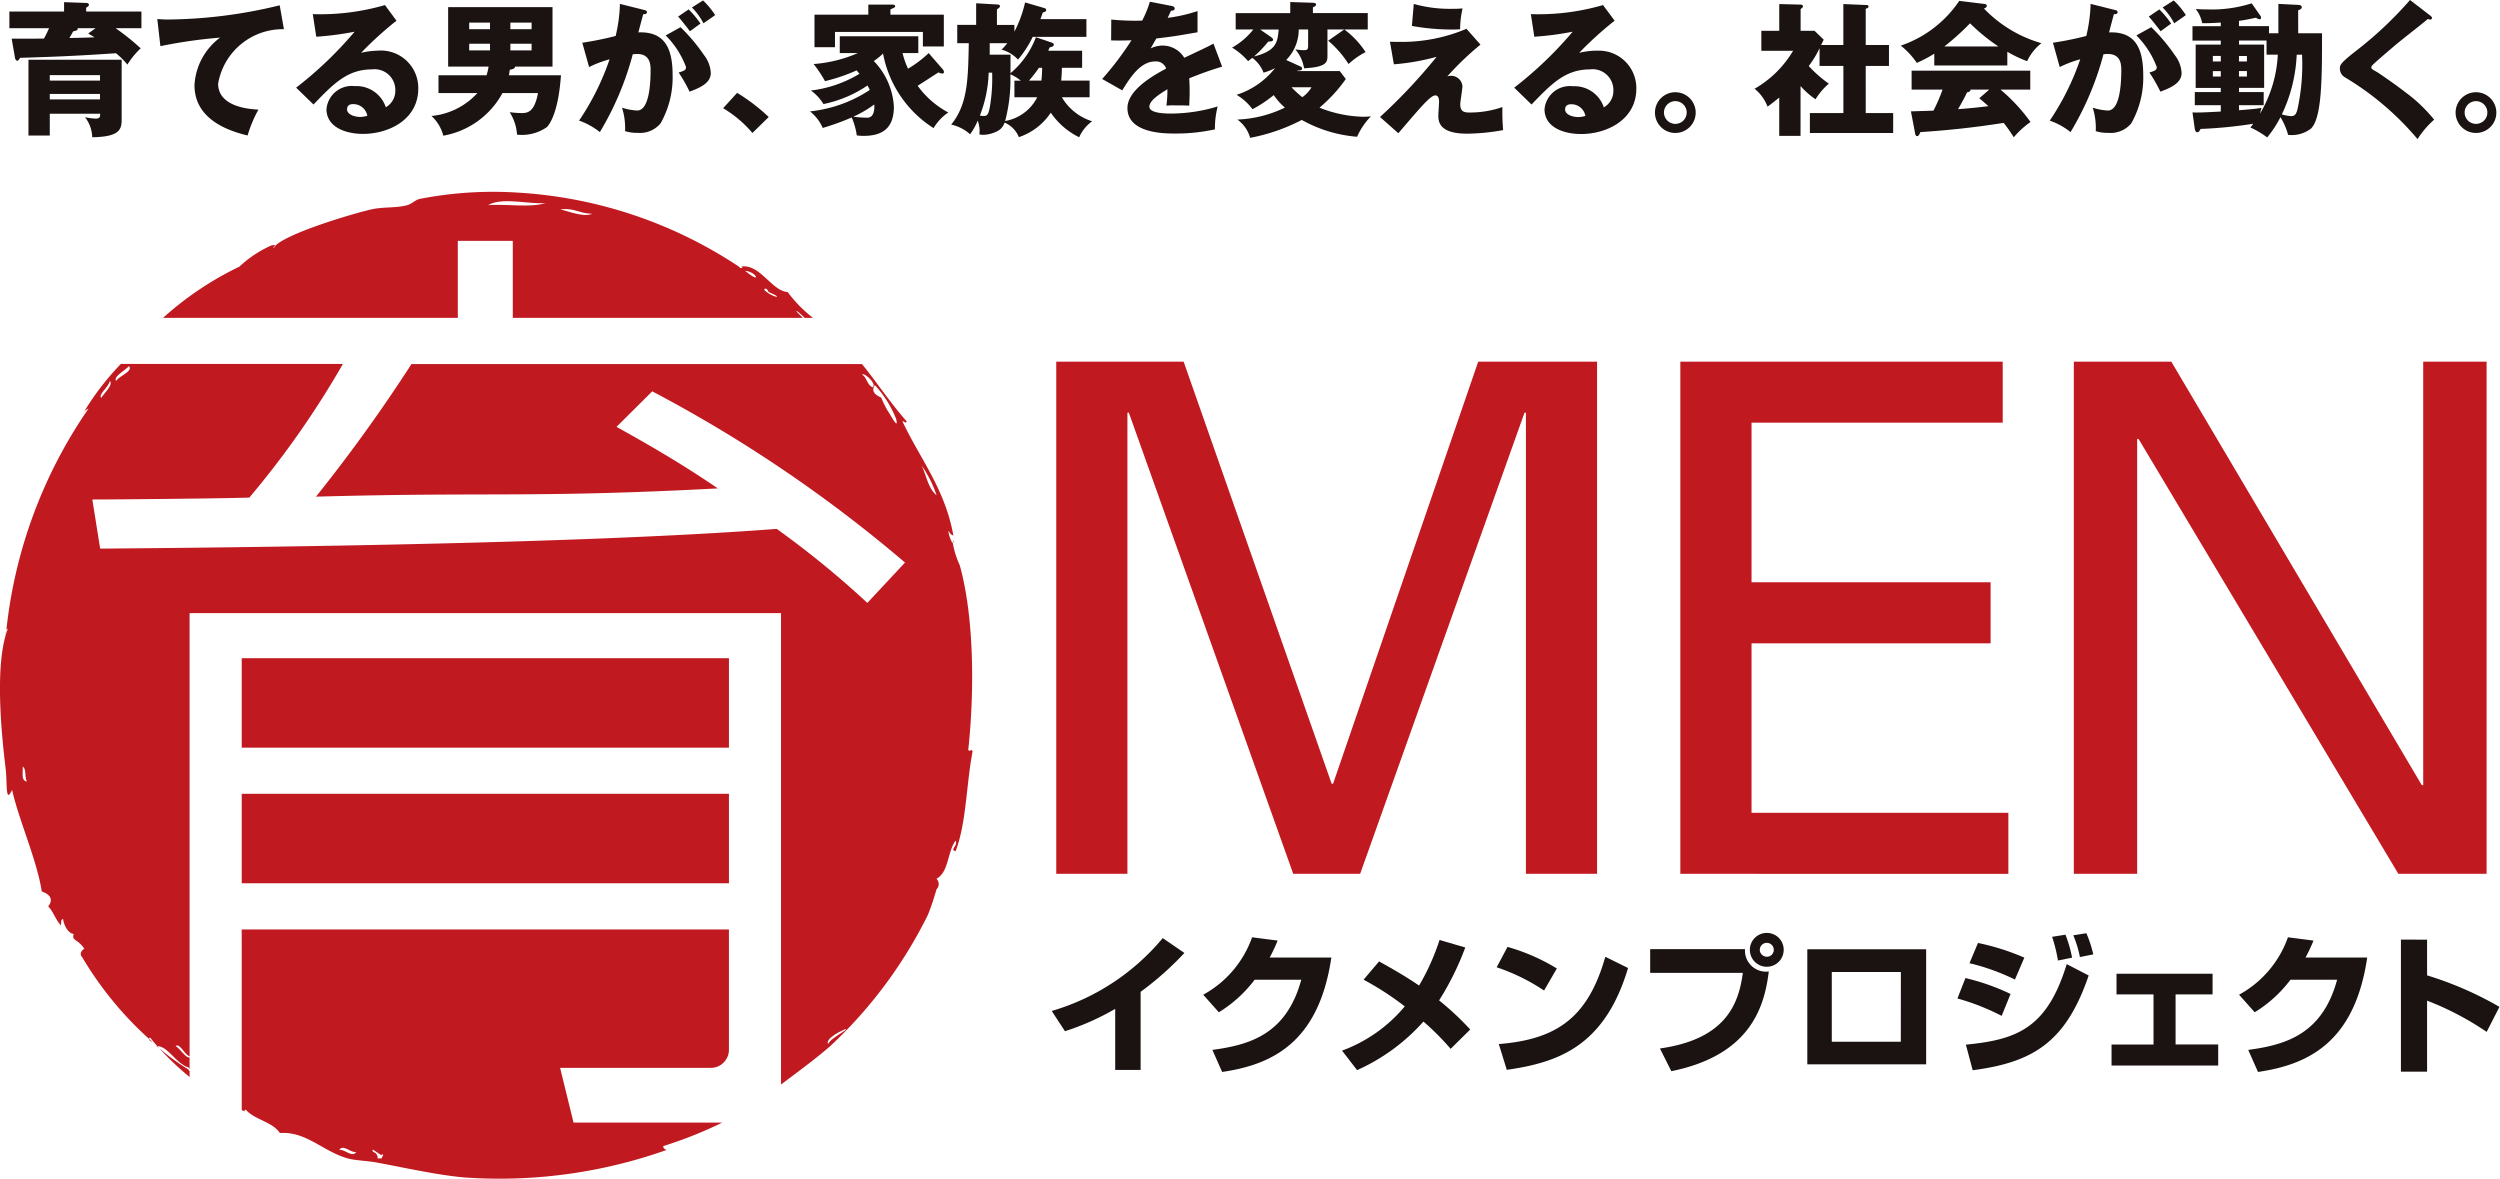 <svg xmlns="http://www.w3.org/2000/svg" width="176" height="83"><defs><clipPath id="a"><path data-name="長方形 297" fill="none" d="M0 0h176v83H0z"/></clipPath></defs><g data-name="グループ 545" clip-path="url(#a)"><path data-name="パス 1663" d="M2.004 9.542h1.5V8.008h3.547c0 .193 0 .344-.315.344a4.628 4.628 0 01-.752-.1 2.375 2.375 0 01.508 1.408c1.971-.021 2.073-.578 2.073-1.266V4.203H2.004zm1.5-4.254h3.537v.385H3.504zm0 1.326h3.537v.385H3.504z" fill="#1a1311"/><path data-name="パス 1664" d="M6.065.539c.092-.051.193-.1.193-.2 0-.121-.142-.132-.193-.132L4.511.152v.659H.66v1.174h2.794c-.152.344-.193.416-.356.729-.752.01-1.016.01-2.276.01l.234 1.348c.02.091.061.2.162.2.082 0 .152-.111.183-.2 3.373-.1 4.765-.193 6.767-.324a5.62 5.62 0 01.8.8 5.661 5.661 0 01.935-1.145 15.94 15.94 0 00-1.765-1.418h1.819V.811H6.065zm.661 1.448l-.519.375c.193.112.265.152.447.263-.721.031-.823.031-1.768.051.092-.153.122-.213.265-.467.254-.06.335-.081.315-.222z" fill="#1a1311"/><path data-name="パス 1665" d="M19.987 2.056L19.692.374a34.1 34.1 0 01-7.855 1c-.325 0-.539-.021-.763-.031l.218 1.906a34.559 34.559 0 014.2-.6 4.468 4.468 0 00-1.8 3.353c0 2.177 1.961 3.12 3.74 3.535a8.873 8.873 0 01.76-1.819c-.539-.031-2.835-.152-2.835-1.833a4.615 4.615 0 014.634-3.829" fill="#1a1311"/><path data-name="パス 1666" d="M26.642 3.566a5.515 5.515 0 00-1.219.152 24.892 24.892 0 012.489-2.261l-.811-1.1a16.337 16.337 0 01-5.081.638l.244 1.591a21.382 21.382 0 002.7-.354 26.936 26.936 0 01-4.116 3.94l1.222 1.185c1.412-1.468 2.388-2.471 4.105-2.471a1.46 1.46 0 011.656 1.471 1.337 1.337 0 01-.67 1.194 2.176 2.176 0 00-2.185-1.488 1.789 1.789 0 00-1.992 1.62c0 1.226 1.27 1.743 2.582 1.743 1.758 0 3.881-.973 3.881-3.2a2.634 2.634 0 00-2.8-2.664m-1.3 4.67c-.345 0-.914-.152-.914-.537 0-.173.081-.365.426-.365a1 1 0 011 .821 1.7 1.7 0 01-.508.081" fill="#1a1311"/><path data-name="パス 1667" d="M35.889 4.913c.122-.021.376-.071.376-.223h2.632V.5H31.55v4.189h2.845a3.289 3.289 0 01-.142.608h-3.384v1.256h2.738a5 5 0 01-3.231 1.611 2.829 2.829 0 01.831 1.388 5.9 5.9 0 004.166-3h2.5c-.254 1.408-.793 1.408-1.179 1.408a7.022 7.022 0 01-.813-.061 3.36 3.36 0 01.519 1.58 3.066 3.066 0 002.107-.535c.285-.314.813-1.215.986-3.647h-3.665c.02-.091.03-.172.061-.384m.041-3.323h1.494v.466H35.93zm0 1.49h1.494v.466H35.93zm-1.433.466h-1.464v-.467h1.464zm0-1.49h-1.464V1.59h1.464z" fill="#1a1311"/><path data-name="パス 1668" d="M47.91 1.915l-1.046.578a6.224 6.224 0 011.433 2.228c0 .222-.132.263-.519.385a10.8 10.8 0 01.769 1.348c.609-.234 1.494-.558 1.494-1.317a2.239 2.239 0 00-.484-1.267 12.579 12.579 0 00-1.647-1.955" fill="#1a1311"/><path data-name="パス 1669" d="M48.711.527a4.511 4.511 0 01.813 1.114c.234-.163.6-.416.823-.578a5.608 5.608 0 00-.851-1.032z" fill="#1a1311"/><path data-name="パス 1670" d="M44.944 2.279c.051-.222.285-1.074.335-1.276.132-.01.264-.01.264-.141 0-.111-.061-.132-.244-.173L43.642.274a10.711 10.711 0 01-.3 2.259 23.572 23.572 0 01-2.348.476l.478 1.711a8.116 8.116 0 011.443-.547 18.039 18.039 0 01-2.148 4.317 5 5 0 011.463.81 21.033 21.033 0 002.317-5.48c.1-.009.2-.02.3-.02.925 0 .955.739.955 1.144 0 1.013-.112 2.836-.945 2.836a3.969 3.969 0 01-1.067-.2 4.726 4.726 0 01.214 1.651 2.655 2.655 0 00.863.121 1.888 1.888 0 001.637-.668 6.544 6.544 0 00.848-3.394c0-1.965-.61-3.08-2.408-3.009" fill="#1a1311"/><path data-name="パス 1671" d="M49.313 1.662a6.542 6.542 0 00-.833-1l-.742.506c.223.233.732.9.833 1.033.457-.334.508-.375.742-.537" fill="#1a1311"/><path data-name="パス 1672" d="M50.908 7.618a8.17 8.17 0 012.062 1.743l1.149-1.124a13.207 13.207 0 00-2.225-1.7z" fill="#1a1311"/><path data-name="パス 1673" d="M58.783 2.249h6.189v1.02h1.474V1.033h-3.76V.658c.295-.122.335-.143.335-.223 0-.111-.163-.111-.234-.111H61.13v.709h-3.79v2.29h1.443z" fill="#1a1311"/><path data-name="パス 1674" d="M64.603 6.038c.213-.132 1.23-.79 1.463-.943a.653.653 0 00.275.082c.082 0 .112-.041.112-.1a.257.257 0 00-.062-.172l-1.012-1.167a8.232 8.232 0 01-1.453 1.1 5.787 5.787 0 01-.386-1.1h1.108V2.553h-5.529v1.185h1.27a9.518 9.518 0 01-3.109.77 8.848 8.848 0 01.8 1.205 12.493 12.493 0 002.226-.759c.061.071.091.111.2.243a8.608 8.608 0 01-3.419 1.176 3.207 3.207 0 01.884.953 8.58 8.58 0 003.1-1.307c.051.091.092.163.162.314a9.434 9.434 0 01-4.207 1.51 3.048 3.048 0 01.894 1.165 17.929 17.929 0 002.042-.739 4.956 4.956 0 01.356 1.266c.132.011.264.031.457.031 1.26 0 2.154-.456 2.154-2.056a5.008 5.008 0 00-1.413-3.212 5.123 5.123 0 00.65-.526 7.95 7.95 0 003.557 5.247 3.476 3.476 0 011.036-1.1 6.362 6.362 0 01-2.156-1.881m-3.055 1.316c.01.122.071.933-.5.933a8.708 8.708 0 01-.975-.071 8.028 8.028 0 001.474-.861" fill="#1a1311"/><path data-name="パス 1675" d="M74.757 6.848h1.951V5.673h-2c.02-.2.04-.446.05-.9h1.423v-1.2h-2.388c.031-.061.061-.131.1-.232.132-.031.295-.071.295-.193 0-.1-.1-.132-.152-.152l-1.108-.375a6.152 6.152 0 01-1.788 2.533V3.849h-1.464v-.81h1.24a4.206 4.206 0 01-.407.456 2.448 2.448 0 011.159.7 7.506 7.506 0 001.036-1.6h3.78V1.347h-3.237c.092-.253.122-.324.162-.466.122-.031.244-.061.244-.173s-.112-.132-.173-.152L72.166.172a8.541 8.541 0 01-.752 2.059v-.478h-1.23V.659c.122-.082.213-.143.213-.223 0-.111-.132-.122-.213-.122L68.721.231v1.52H67.39v1.288h.813c-.05 2.593-.081 4.305-1.24 5.734a2.9 2.9 0 011.331.679 4.348 4.348 0 00.539-.963 2.422 2.422 0 01.132.709 2.5 2.5 0 01-.02.263 1.476 1.476 0 00.254.031 2.232 2.232 0 001.158-.344 1.1 1.1 0 00.366-.517 1.88 1.88 0 011.006 1.024 4.338 4.338 0 002.246-1.724 5.144 5.144 0 002 1.732 2.742 2.742 0 01.914-1.125 3.777 3.777 0 01-2.134-1.691m-5.06.628c-.112.617-.193.689-.457.689a.879.879 0 01-.254-.03 9.01 9.01 0 00.619-3.019h.244a12.034 12.034 0 01-.152 2.36m1.067 1.043a11.427 11.427 0 00.368-3.287 2.986 2.986 0 01.732.446h-.447v1.171h1.605a3.13 3.13 0 01-2.256 1.671m2.551-2.846h-.873a8.914 8.914 0 00.7-.9h.223a7.906 7.906 0 01-.051.9" fill="#1a1311"/><path data-name="パス 1676" d="M85.427 3.069c-.376.212-.549.284-2.053 1a1.784 1.784 0 00-1.483-.861 1.934 1.934 0 00-.885.2c.255-.446.275-.487.4-.7 1.2-.142 1.383-.172 2.9-.436V.78a10.977 10.977 0 01-2.1.476l.235-.5c.071 0 .254-.009.254-.152s-.142-.172-.2-.183l-1.544-.3a7.549 7.549 0 01-.539 1.326c-.162.011-.285.011-.579.011-.691 0-1.28-.051-1.6-.081l-.01 1.469c.437.01.884.01 1.433-.011a21.618 21.618 0 01-2.063 2.726l1.413.8c.559-.9 1.27-2.036 2.327-2.036a.737.737 0 01.762.506c-1.107.578-2.723 1.581-2.723 2.776 0 1.793 2.642 1.793 3.323 1.793a12.623 12.623 0 002.835-.294 6.341 6.341 0 01.193-1.611 11.438 11.438 0 01-3.252.5c-.519 0-1.554-.031-1.554-.486 0-.416.639-.841 1.27-1.226a8.74 8.74 0 01-.071 1.156 4.459 4.459 0 01.589-.021c.325 0 .691 0 1.016.021.01-.274.03-.558.03-1.013 0-.3-.01-.618-.03-.912a24.374 24.374 0 012.316-.821z" fill="#1a1311"/><path data-name="パス 1677" d="M92.896 7.577a10.543 10.543 0 001.849-2.015l-.426-.558h-3l.031-.04c.132 0 .315.01.315-.142a.154.154 0 00-.112-.142l-1.006-.456a3.045 3.045 0 00.884-2.148h.661v1c0 .375 0 .456-.295.456a3.274 3.274 0 01-.61-.061 2.717 2.717 0 01.62 1.337c1.534-.081 1.646-.4 1.646-.861V2.076h1.179l-1.128.79a7.175 7.175 0 011.433 1.641 5.558 5.558 0 011.2-.841 6.188 6.188 0 00-1.494-1.59h1.647V.922h-3.861V.516c.132-.061.223-.1.223-.2S92.5.195 92.429.195L90.833.143v.78h-3.841v1.153h1.24a5.026 5.026 0 01-1.494 1.276 4.7 4.7 0 011.128.953c.081-.061.142-.111.295-.233a2.337 2.337 0 01.793 1.043 3.8 3.8 0 00.813-.324 5.611 5.611 0 01-2.713 1.884 3.865 3.865 0 011.123 1.013 8.924 8.924 0 001.494-.993 4.858 4.858 0 00.783.881 8.386 8.386 0 01-3.343.841 2.391 2.391 0 01.9 1.286 13.057 13.057 0 003.635-1.26 9.489 9.489 0 003.892 1.185 4.959 4.959 0 01.976-1.439 5.29 5.29 0 01-.539.031 8.8 8.8 0 01-3.079-.638m-4.614-3.606a8.043 8.043 0 001.006-1.053c.132 0 .335.009.335-.132 0-.081-.092-.142-.132-.173l-.773-.537h1.3c-.071.9-.182 1.51-1.737 1.895m3.4 2.866a8.112 8.112 0 01-.762-.7h1.413a2.162 2.162 0 01-.651.7" fill="#1a1311"/><path data-name="パス 1678" d="M105.77 7.536a6.9 6.9 0 01-2.307.385c-.406 0-.661-.071-.661-.577 0-.183.153-1.074.153-1.276a.793.793 0 00-.833-.729.564.564 0 00-.234.041 20.673 20.673 0 012.337-2.239l-.986-1.114a11.611 11.611 0 01-4.674.921c-.214 0-.376 0-.712-.01l.275 1.59a16.13 16.13 0 003.008-.527 39.113 39.113 0 01-3.983 4.235l1.29 1.144c1.647-1.925 2.266-2.664 2.612-2.664.254 0 .254.364.254.446 0 .142-.051.831-.051.993 0 .547.214 1.256 2.033 1.256a14.722 14.722 0 002.53-.252 14.445 14.445 0 01-.051-1.621" fill="#1a1311"/><path data-name="パス 1679" d="M102.792 2.057a6.772 6.772 0 01.173-1.467 5.949 5.949 0 01-.722.031A9.421 9.421 0 0199.53.277l-.132 1.549a15.949 15.949 0 002.926.253c.2 0 .345-.01.467-.02" fill="#1a1311"/><path data-name="パス 1680" d="M112.395 3.566a5.53 5.53 0 00-1.22.152 24.989 24.989 0 012.494-2.261l-.816-1.1a16.337 16.337 0 01-5.081.638l.244 1.591a21.382 21.382 0 002.7-.354 26.9 26.9 0 01-4.116 3.94l1.22 1.185c1.413-1.468 2.388-2.471 4.105-2.471a1.461 1.461 0 011.657 1.48 1.337 1.337 0 01-.671 1.194 2.175 2.175 0 00-2.185-1.488 1.789 1.789 0 00-1.992 1.62c0 1.226 1.27 1.743 2.582 1.743 1.758 0 3.882-.973 3.882-3.2a2.634 2.634 0 00-2.8-2.664m-1.3 4.67c-.345 0-.914-.152-.914-.537 0-.173.081-.365.427-.365a1 1 0 011 .821 1.7 1.7 0 01-.509.081" fill="#1a1311"/><path data-name="パス 1681" d="M117.944 6.493a1.434 1.434 0 101.433 1.428 1.435 1.435 0 00-1.433-1.428m0 2.228a.8.8 0 11.8-.8.8.8 0 01-.8.8" fill="#1a1311"/><path data-name="パス 1682" d="M131.347 4.64h1.636V3.17h-1.636V.618c.1-.031.2-.071.2-.163a.112.112 0 00-.122-.1l-1.653-.069V3.17h-1.564c.02-.05.152-.314.182-.374l-.65-.628h-.976V.638c.122-.081.163-.131.163-.183 0-.111-.1-.131-.163-.131l-1.505-.038v1.882h-1.26v1.407h2.236a7.511 7.511 0 01-2.713 2.675 2.935 2.935 0 01.913 1.256c.244-.173.4-.294.823-.638v2.695h1.5V6.057a5.707 5.707 0 001.057.933 4.468 4.468 0 01.935-1.1 8.753 8.753 0 01-1.415-1.241 6.906 6.906 0 00.762-1.256V4.64h1.677v3.322h-2.358v1.4h5.863v-1.4h-1.931z" fill="#1a1311"/><path data-name="パス 1683" d="M140.838 6.31h2.093V4.973h-8.353V6.31h2.177a11.98 11.98 0 01-.64 1.48c-.895.031-1.29.04-1.585.051l.3 1.58c.01.071.051.162.132.162.112 0 .152-.1.234-.284a62.83 62.83 0 005.863-.648 11.27 11.27 0 01.711 1.013 5.977 5.977 0 011.179-1.074 12.335 12.335 0 00-2.113-2.28m-.854 1.165c-.5.061-1.107.132-2.134.212.224-.4.447-.78.63-1.185.213-.041.244-.1.244-.193h1.32l-.7.608c.193.162.355.3.64.557" fill="#1a1311"/><path data-name="パス 1684" d="M139.872.416c0-.091-.071-.122-.132-.133l-1.808-.222a8.113 8.113 0 01-4.116 3.151 5.582 5.582 0 011.128 1.215 9.465 9.465 0 001.23-.648v.831h5.142v-.963a9.006 9.006 0 001.393.659 3.517 3.517 0 011.006-1.266 9.041 9.041 0 01-4.046-2.442c.071-.021.2-.071.2-.182m.823 2.856h-3.811a17.612 17.612 0 001.809-1.631 13.447 13.447 0 002 1.631" fill="#1a1311"/><path data-name="パス 1685" d="M152.849 1.662a6.541 6.541 0 00-.833-1l-.742.506c.223.233.732.9.833 1.033.457-.334.508-.375.742-.537" fill="#1a1311"/><path data-name="パス 1686" d="M148.48 2.279c.051-.222.285-1.074.335-1.276.132-.01.264-.01.264-.141 0-.111-.061-.132-.244-.173l-1.656-.415a10.758 10.758 0 01-.305 2.259 23.624 23.624 0 01-2.347.476l.478 1.711a8.086 8.086 0 011.443-.547 18.038 18.038 0 01-2.145 4.317 5 5 0 011.464.81 21.034 21.034 0 002.317-5.48c.1-.009.2-.02.3-.02.925 0 .955.739.955 1.144 0 1.013-.112 2.836-.945 2.836a3.969 3.969 0 01-1.067-.2 4.726 4.726 0 01.214 1.651 2.656 2.656 0 00.863.121 1.888 1.888 0 001.637-.668 6.544 6.544 0 00.843-3.393c0-1.965-.609-3.08-2.408-3.009" fill="#1a1311"/><path data-name="パス 1687" d="M151.446 1.915l-1.046.578a6.224 6.224 0 011.437 2.228c0 .222-.132.263-.519.385a10.8 10.8 0 01.773 1.348c.609-.234 1.494-.558 1.494-1.317a2.239 2.239 0 00-.487-1.266 12.579 12.579 0 00-1.647-1.955" fill="#1a1311"/><path data-name="パス 1688" d="M152.249.527a4.513 4.513 0 01.813 1.114c.234-.163.6-.416.823-.578a5.659 5.659 0 00-.854-1.033z" fill="#1a1311"/><path data-name="パス 1689" d="M161.79.729c.143-.051.255-.122.255-.213 0-.121-.092-.162-.255-.172l-1.392-.07V2.34h-.66v-.5h-2.114v-.371c.376-.051.691-.112 1.2-.223a.479.479 0 00.254.111c.082 0 .1-.071.1-.121a.239.239 0 00-.05-.131l-.61-.871a9.14 9.14 0 01-3.16.426 6.561 6.561 0 01-.783-.031 2.278 2.278 0 01.458 1c.467.011.782-.01 1.31-.041v.254h-1.992v1.014h1.992v.284h-1.768v3.048h1.768v.294h-1.829v.924h1.829v.446c-1.118.061-1.616.081-1.992.061l.163 1.164c.02.122.071.233.182.233s.173-.142.224-.233a31.649 31.649 0 003.709-.364c-.071.1-.172.222-.2.263a5.918 5.918 0 011.179.7 7.632 7.632 0 00.935-1.428 4.726 4.726 0 01.539 1.246 2.211 2.211 0 001.616-.446c.773-.77.773-3.606.773-6.705h-1.677zm-5.446 4.659h-.559v-.382h.559zm0-1.063h-.559V3.94h.559zm1.28-.385h.559v.385h-.559zm0 1.063h.559v.385h-.559zm1.474 3.009c.051-.192.071-.283.112-.415-.447.071-1.026.121-1.585.162v-.353h1.739v-.923h-1.737v-.295h1.768V3.14h-1.768v-.284h1.937v.993h.793a8.968 8.968 0 01-1.26 4.163m2.967-4.163a14.763 14.763 0 01-.325 3.86c-.1.375-.213.466-.457.466a2.908 2.908 0 01-.64-.122 10.833 10.833 0 001.046-4.2z" fill="#1a1311"/><path data-name="パス 1690" d="M169.26 6.432c-.915-.7-1.85-1.317-1.88-1.338-.4-.222-.437-.252-.437-.354 0-.081.03-.121.355-.415.376-.334.945-.821 1.413-1.216.345-.294 2-1.58 2.205-1.773a.612.612 0 00.172.041.108.108 0 00.122-.111c0-.061-.04-.1-.1-.153L169.666 0a26.823 26.823 0 01-3.872 3.637c-1.026.81-1.066.932-1.066 1.2a.705.705 0 00.345.6 20.2 20.2 0 015.122 4.356 6.4 6.4 0 011.169-1.368 10.708 10.708 0 00-2.1-1.985" fill="#1a1311"/><path data-name="パス 1691" d="M174.31 6.493a1.434 1.434 0 101.433 1.428 1.435 1.435 0 00-1.433-1.428m0 2.228a.8.8 0 11.8-.8.8.8 0 01-.8.8" fill="#1a1311"/><path data-name="パス 1692" d="M17.018 78.153c.073.029.147.066.222.09-.046-.034-.056-.1.065-.118.63.715 1.853.831 2.4 1.639 1.878-.12 3 1.286 4.782 1.79.548.152 1.362.158 2.1.3 1.891.349 4.208.876 6.133 1.04a35.215 35.215 0 0014.214-1.938c-.165-.038-.363-.245-.152-.3a29.228 29.228 0 004.061-1.624H40.378l-.947-3.854h10.61a1.273 1.273 0 001.275-1.265v-8.479h-34.3zm9.862 3.1c.217.068-.014.131 0 .3h-.3a.408.408 0 00-.3-.45c-.323-.527.7.45.6.15m-1.8-.15c-.285.419-.783-.2-1.2-.15.288-.421.778.205 1.2.15m-7.84-2.86a.094.094 0 00.065.026l-.065-.026m14.99-61.285h3.87v5.418h20.416c-.17-.169-.326-.329-.467-.473.056-.044.295.18.6.473h.582a9.316 9.316 0 01-1.78-1.818c-1.1-.05-1.97-2.019-3.288-1.79.212-.036.034.25-.149 0a31.431 31.431 0 00-15.709-5.217 26.977 26.977 0 00-6.734.447c-.335.067-.6.368-.9.446-.8.217-1.716.107-2.54.3-1.54.361-5.8 1.656-6.731 2.537a.1.1 0 00-.024.022c.024.1-.33.317 0 0-.01-.041-.082-.063-.278-.022a8.083 8.083 0 00-2.243 1.49 22.755 22.755 0 00-5.379 3.608H32.23zm21.874 3.6c1.23.509.273.421-.3-.149.054-.209.263-.012.3.149m-1.643-1.493c.818.077 1.192 1.005 0 0M41.69 15.042c-.541.282-1.632-.158-2.243-.3.976-.128 1.386.311 2.243.3m-3.29-.748c-1.047.346-2.737.052-4.037.15 1-.584 2.835-.051 4.037-.15m-21.382 47.89h34.3v-6.3h-34.3zM.45 44.342a1.343 1.343 0 00-.051.374c.016-.125.031-.251.051-.374m66.672-6.334a.8.8 0 00-.039.219c.029 0 .049-.056.039-.219m1.045 14.763c.422-3.911.445-9.228-.6-12.976a6.308 6.308 0 01-.489-1.568c-.113-.015-.415-.953-.258-.816.031.163.165.23.3.3-.587-3.29-2.35-5.413-3.591-8.051.167-.017.232.213.3 0-1.167-1.314-2.077-2.715-3.146-4.032H28.969a112.5 112.5 0 01-6.724 9.337c12.227-.339 15.39.1 28.29-.581-2.579-1.758-4.822-3.047-7.133-4.334l2.516-2.5a97.014 97.014 0 0117.794 12.054l-2.651 2.841a65.116 65.116 0 00-6.381-5.212c-7.88.608-22.16 1.189-47.629 1.39L6.5 35.165c1.222 0 8.815-.064 11.053-.134a63.922 63.922 0 006.589-9.411H8.511A19.007 19.007 0 005.9 29.014a.738.738 0 01.336-.252A33.654 33.654 0 00.45 44.342a.135.135 0 01.1-.074c-.908 2.349-.5 6.991-.152 9.843.121.973-.034 2.563.452 1.493.5 2.215 1.74 4.9 2.091 7.158.661.224.8.619.451 1.042.369.379.526.965.9 1.345.022-.178-.026-.426.15-.45.082.6.469 1.057.748 1.047-.167.5.258.324.746 1.042-.242.147-.345.4-.149.6a24.6 24.6 0 004.7 5.743c0-.034.029-.061.09-.079.154.2.32.4.5.6.717-.019 1.328 1.234 2.187 1.495a.267.267 0 01.082.118v-.826c-.265.076-.669-.63-.981-.787.271-.255.6.55.981.722V43.165h41.638v33.188a.1.1 0 01.024-.019c1.217-.925 2.383-1.763 3.441-2.689a31.979 31.979 0 006.878-9.245 16.853 16.853 0 00.6-1.79.517.517 0 000-.744c.876-.468.772-1.913 1.345-2.685.193.372-.438.619 0 .746.763-1.974.753-4.718 1.195-7.006-.031-.285-.243.082-.3-.149m-59.088-27c.313.374-.7.694-.9 1.045-.232-.289.639-.742.9-1.045m-1.35 1.045c.265.272-.413.871-.6 1.194-.232-.243.531-.759.6-1.194M1.6 53.965c.273.178.122.777.3 1.046-.428-.021-.273-.623-.3-1.046M58.3 73.5c-.2-.355.739-.846 1.2-1.045.353-.029-1.029.615-1.2 1.045m2.393-47.127c.114-.185 1.053.637.751.895-.4-.149-.41-.688-.751-.895m1.794 2.538a9 9 0 01-.446-.9c-.044-.084-.848-.285-.452-.9a7.593 7.593 0 011.5 2.386c.181.8-.3-.128-.6-.594m2.4 3.874a8.336 8.336 0 011.046 2.089c-.582-.466-.717-1.372-1.046-2.089M5.9 29.014a.86.86 0 00-.113.192c.036-.063.077-.128.113-.192m11.118 23.622h34.3v-6.3h-34.3zm-3.67 23.185v-.442c-.019.026-.055.006-.082-.09a15.291 15.291 0 01-2.061-1.5 20.557 20.557 0 002.144 2.036m-2.149-2.04c-.041-.045-.085-.092-.125-.139h-.054c.058.047.121.094.179.139m-.481-.435c-.077-.073-.16-.145-.239-.222-.007.081.126.2.239.222" fill="#c11920" fill-rule="evenodd"/><path data-name="パス 1693" d="M80.3 75.324h-1.79v-4.3a17.868 17.868 0 01-3.537 1.573l-.932-1.425a15.993 15.993 0 007.815-5.13l1.525 1.045a21.494 21.494 0 01-3.081 2.737z" fill="#1a1311"/><path data-name="パス 1694" d="M93.727 67.41c-.878 5.965-4.14 7.538-7.688 8.055l-.688-1.552c2.584-.348 5.21-1.066 6.259-4.941h-3.283a9.066 9.066 0 01-2.521 2.291l-1.1-1.235a7.421 7.421 0 003.441-4.043l1.8.232a12.3 12.3 0 01-.561 1.193z" fill="#1a1311"/><path data-name="パス 1695" d="M102.126 73.839a18.233 18.233 0 00-1.916-1.922 13.755 13.755 0 01-4.671 3.42l-1.059-1.373a10.435 10.435 0 004.416-3.114 20.491 20.491 0 00-2.9-1.88l1.091-1.287c.773.432 1.779.992 2.817 1.7a16.118 16.118 0 001.44-3.209l1.811.528a19.8 19.8 0 01-1.843 3.726 20.15 20.15 0 012.192 2.048z" fill="#1a1311"/><path data-name="パス 1696" d="M108.702 69.733a13.945 13.945 0 00-3.336-1.636l.763-1.436a13.978 13.978 0 013.473 1.52zm-3.187 3.768c4.119-.327 6.29-1.89 7.5-6.144l1.6.791c-1.642 5.51-4.913 6.651-8.536 7.168z" fill="#1a1311"/><path data-name="パス 1697" d="M122.85 66.818a1.48 1.48 0 001.673 1.573c-.307 2.512-1.3 5.891-6.863 7.021l-.8-1.6c4.48-.634 5.529-2.956 5.835-5.321h-6.523v-1.673zm2.722.053a1.191 1.191 0 11-1.186-1.193 1.182 1.182 0 011.186 1.191m-1.684 0a.5.5 0 00.5.486.486.486 0 00.487-.486.492.492 0 10-.985 0" fill="#1a1311"/><path data-name="パス 1698" d="M135.601 74.927h-8.366v-8.1h8.366zm-1.78-6.5h-4.864v4.909h4.86z" fill="#1a1311"/><path data-name="パス 1699" d="M140.918 71.517a16.262 16.262 0 00-3.114-1.225l.562-1.436a15.565 15.565 0 013.177 1.119zm-2.521 2.026c3.6-.349 5.719-1.151 7.1-5.669l1.546.8c-1.609 4.718-3.929 6.113-8.165 6.672zm3.454-4.582a15.285 15.285 0 00-3.2-1.152l.6-1.425a16.415 16.415 0 013.262 1.035zm3.029-1.341a10.6 10.6 0 00-.413-1.669l.942-.148a9.108 9.108 0 01.466 1.616zm1.546-.243a7.8 7.8 0 00-.466-1.531l.921-.148a8.807 8.807 0 01.487 1.489z" fill="#1a1311"/><path data-name="パス 1700" d="M155.766 68.55v1.456h-2.605v3.526h3v1.481h-7.508v-1.478h2.955v-3.529h-2.605V68.55z" fill="#1a1311"/><path data-name="パス 1701" d="M166.652 67.41c-.879 5.965-4.141 7.538-7.689 8.055l-.688-1.552c2.584-.348 5.21-1.066 6.259-4.941h-3.283a9.066 9.066 0 01-2.521 2.291l-1.1-1.235a7.418 7.418 0 003.441-4.043l1.8.232a12.539 12.539 0 01-.561 1.193z" fill="#1a1311"/><path data-name="パス 1702" d="M170.867 66.153v2.513a24.433 24.433 0 015.094 2.217l-.9 1.763a20.5 20.5 0 00-4.194-2.2v5h-1.842v-9.3z" fill="#1a1311"/><path data-name="パス 1703" d="M107.425 29.054h-.1L95.754 61.517h-4.71L79.471 29.054h-.1v32.463H74.36V25.461h8.968l10.42 29.715h.1l10.218-29.715h8.368v36.056h-5.01z" fill="#c11920"/><path data-name="パス 1704" d="M118.296 61.517V25.461h22.695v4.293h-17.683V40.99h16.83v4.3h-16.83v11.931h18.081v4.3z" fill="#c11920"/><path data-name="パス 1705" d="M175.056 25.461v36.056h-6.212l-18.288-30.614h-.1v30.614h-4.458V25.461h6.862l17.634 29.813h.1V25.461z" fill="#c11920"/></g></svg>